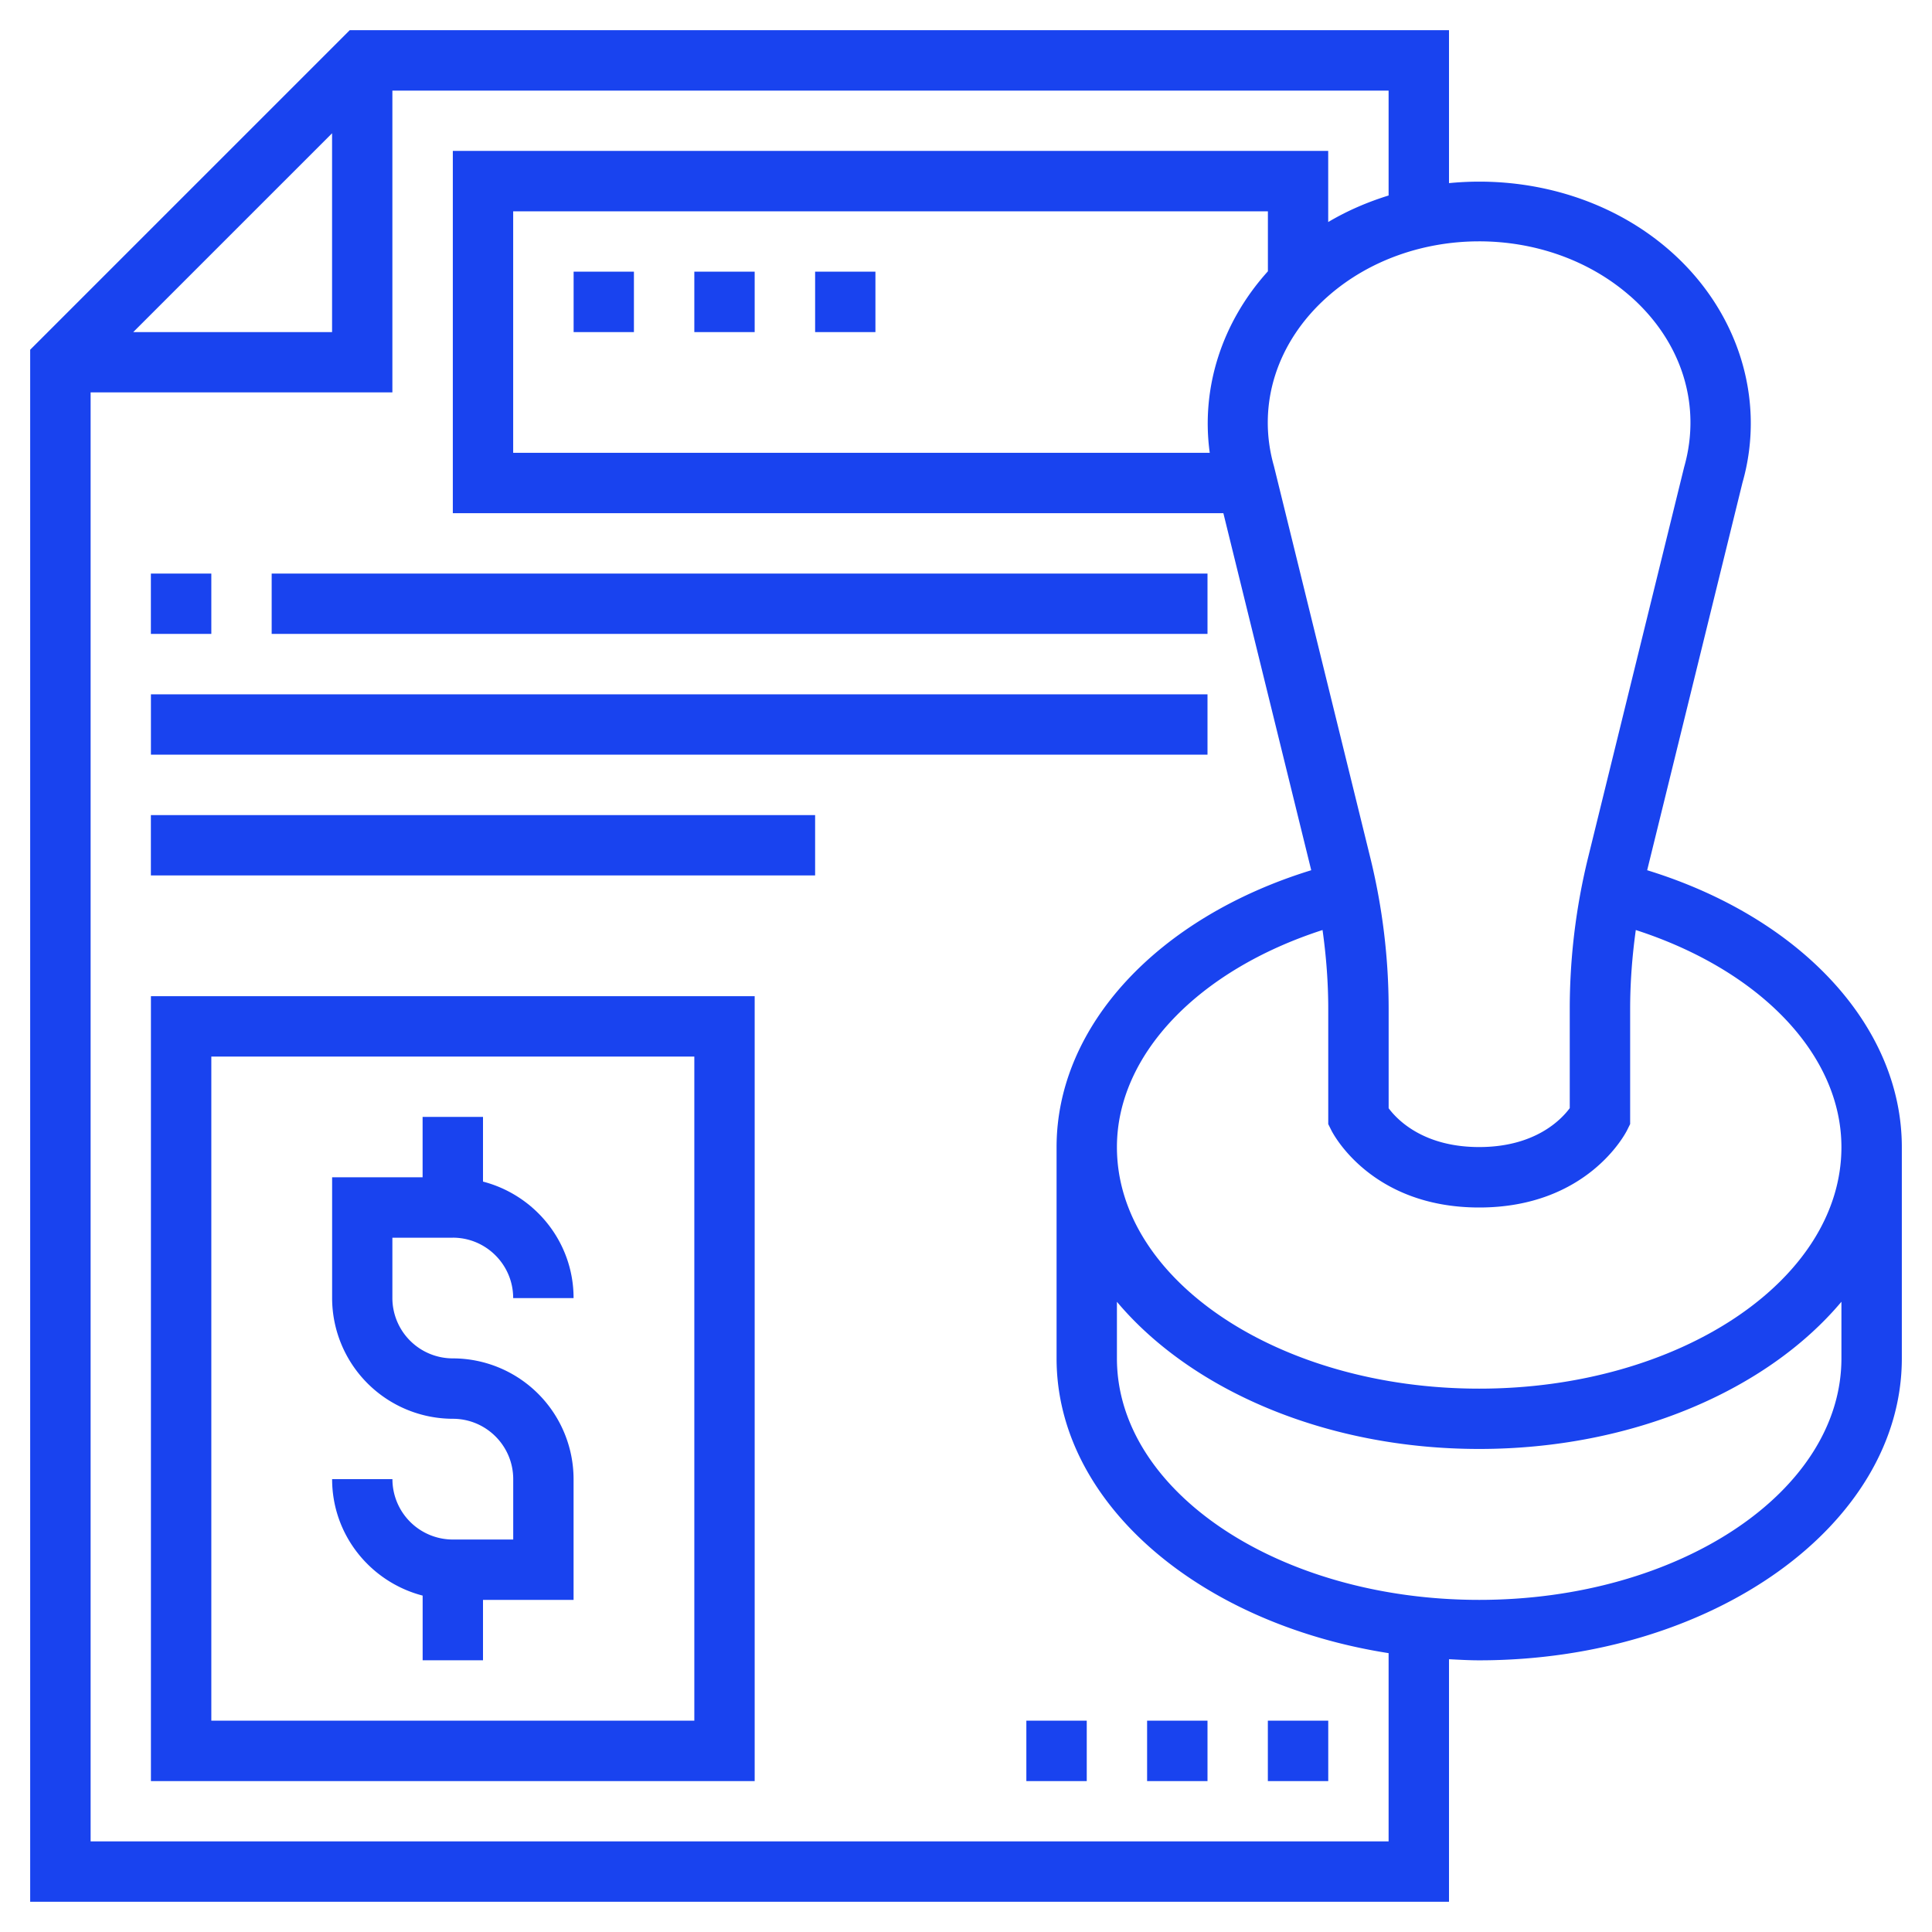 <svg width="42" height="42" fill="none" xmlns="http://www.w3.org/2000/svg"><path d="M9.844 26.906c.724 0 1.312.589 1.312 1.313h1.313c0-1.22-.84-2.239-1.969-2.532V24.28H9.187v1.313H7.22v2.625a2.628 2.628 0 0 0 2.625 2.625c.724 0 1.312.588 1.312 1.312v1.313H9.844a1.314 1.314 0 0 1-1.313-1.313H7.22c0 1.22.84 2.239 1.968 2.532v1.406H10.5V34.78h1.969v-2.625a2.628 2.628 0 0 0-2.625-2.625 1.314 1.314 0 0 1-1.314-1.31v-1.313h1.313z" fill="#1943EF"/><path d="M3.281 38.719h13.125V21.656H3.281V38.72zm1.313-15.75h10.5v14.437h-10.5V22.97zm-1.313-10.5h1.313v1.312H3.28V12.47zm2.625 0H26.25v1.312H5.906V12.47zm-2.625 2.625H26.25v1.312H3.281v-1.312zm0 2.625H17.72v1.312H3.28V17.72zM17.719 5.906h1.312V7.22H17.72V5.906zm-2.625 0h1.312V7.22h-1.312V5.906zm-2.625 0h1.312V7.22H12.47V5.906zm15.094 31.5h1.312v1.313h-1.313v-1.313zm-2.625 0h1.312v1.313h-1.313v-1.313zm-2.625 0h1.312v1.313h-1.313v-1.313z" fill="#1943EF"/><path d="M35.808 18.918l2.072-8.426c.515-1.806-.09-3.739-1.579-5.044-1.31-1.148-3.09-1.635-4.801-1.467V.656H7.603L.656 7.603v33.74H31.5V36.07c.218.011.434.024.656.024 5.066 0 9.188-2.944 9.188-6.563v-4.593c0-2.632-2.2-4.993-5.536-6.02zm4.223 6.02c0 2.894-3.532 5.25-7.875 5.25-4.342 0-7.875-2.356-7.875-5.25 0-2.011 1.77-3.847 4.47-4.72.08.569.124 1.142.124 1.717v2.502l.069.138c.035.069.865 1.675 3.212 1.675 2.348 0 3.178-1.607 3.213-1.675l.069-.139v-2.502c0-.574.044-1.147.123-1.716 2.7.873 4.47 2.709 4.47 4.72zM35.436 6.434c1.12.983 1.562 2.365 1.176 3.72l-2.088 8.488a13.803 13.803 0 0 0-.399 3.292v2.156c-.188.254-.758.846-1.969.846-1.216 0-1.785-.597-1.968-.844v-2.158c0-1.108-.135-2.217-.4-3.293L27.7 10.156l-.006-.024c-.38-1.332.062-2.714 1.182-3.697 1.808-1.584 4.75-1.585 6.56 0zM26.3 9.844H11.156v-5.25h16.407v1.304c-1 1.107-1.459 2.536-1.264 3.946zM7.219 2.897v4.322H2.897l4.322-4.322zM30.187 40.03H1.97V8.53h6.56V1.97h21.657v2.28c-.458.142-.9.332-1.313.577V3.281H9.844v7.875h16.751l1.91 7.762c-3.337 1.027-5.536 3.388-5.536 6.02v4.593c0 3.136 3.096 5.761 7.218 6.407v4.093zm9.844-10.5c0 2.895-3.532 5.25-7.875 5.25-4.342 0-7.875-2.355-7.875-5.25V28.3c1.607 1.912 4.531 3.199 7.875 3.199 3.345 0 6.268-1.287 7.875-3.2v1.231z" fill="#1943EF"/></svg>